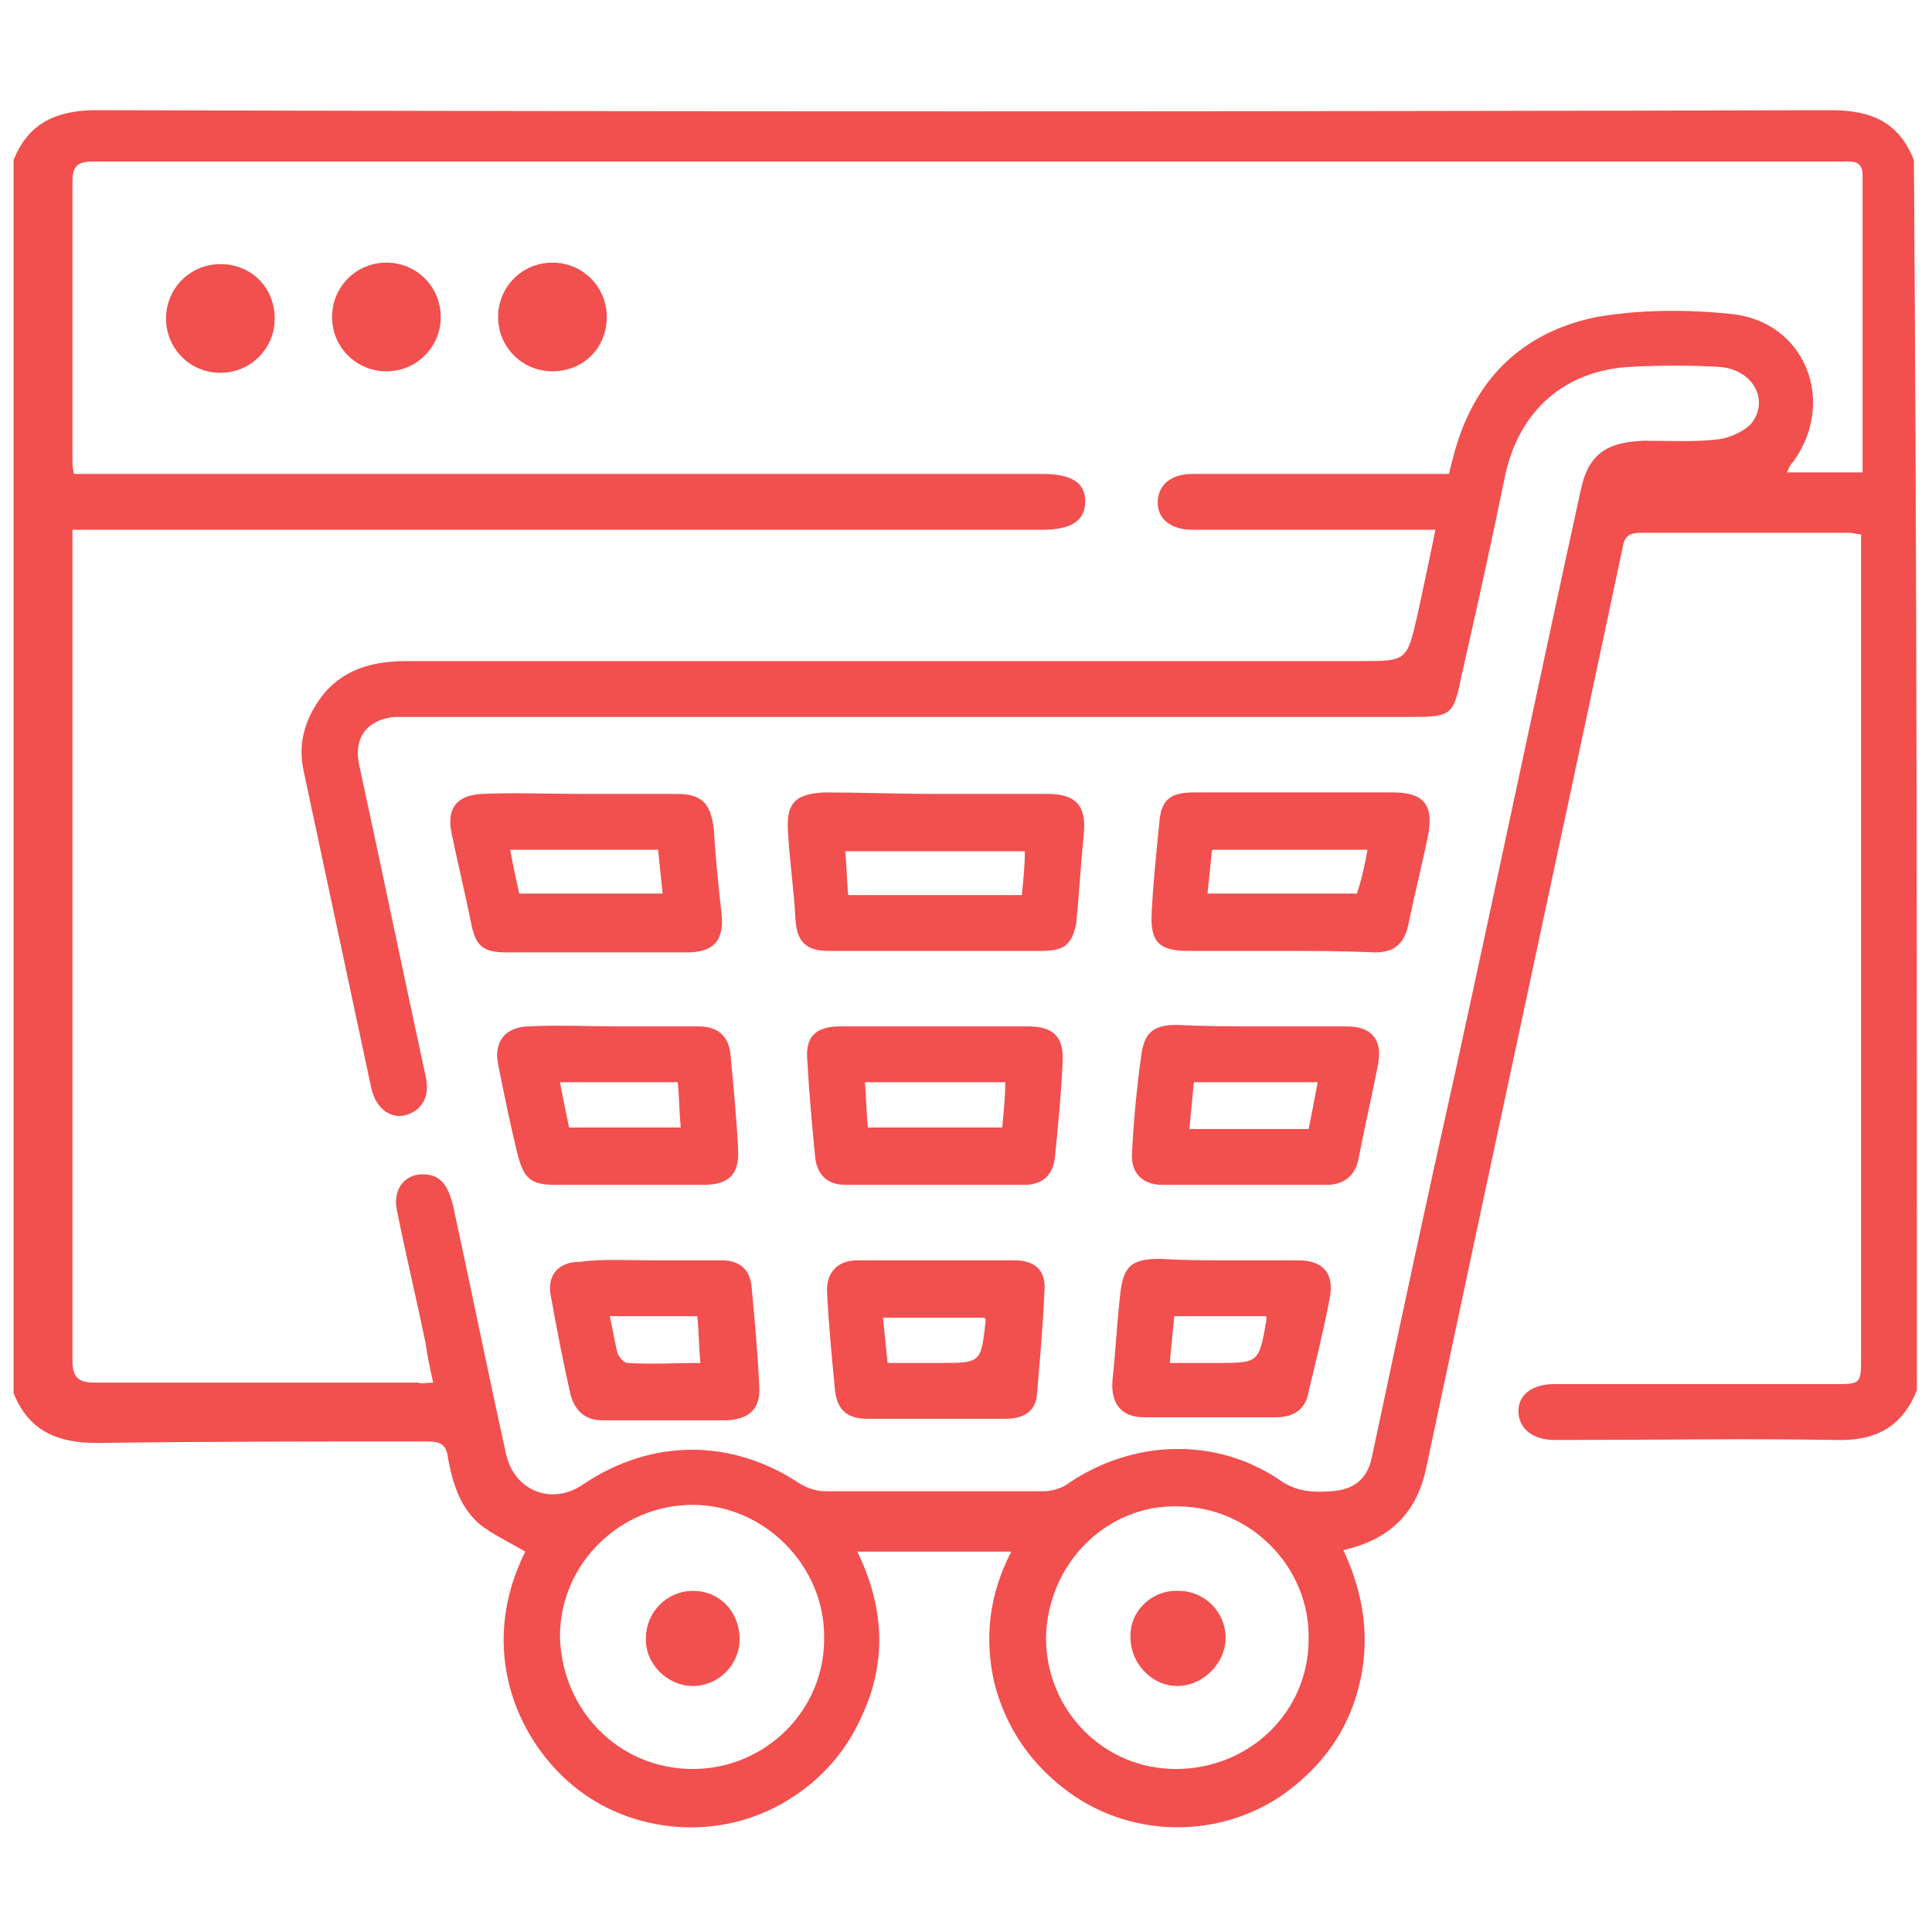 <?xml version="1.0" encoding="utf-8"?>
<!-- Generator: Adobe Illustrator 25.0.0, SVG Export Plug-In . SVG Version: 6.00 Build 0)  -->
<svg version="1.1" id="Layer_1" xmlns="http://www.w3.org/2000/svg" xmlns:xlink="http://www.w3.org/1999/xlink" x="0px" y="0px"
	 viewBox="0 0 128 128" style="enable-background:new 0 0 128 128;" xml:space="preserve" fill="#f24f4f">
<g>
	<path d="M127,92.1c-1,2.5-2.8,3.4-5.5,3.3c-5.9-0.1-11.7,0-17.6,0c-0.3,0-0.6,0-0.9,0c-1.5,0-2.4-0.8-2.4-1.9
		c0-1.1,0.9-1.8,2.4-1.8c6.2,0,12.3,0,18.5,0c1.8,0,1.8,0,1.8-1.8c0-17.7,0-35.4,0-53.1c0-0.4,0-0.9,0-1.4c-0.3,0-0.5-0.1-0.8-0.1
		c-4.6,0-9.2,0-13.8,0c-0.7,0-1.1,0.2-1.2,1c-4.3,20.3-8.7,40.6-13,60.9c-0.6,3-2.4,4.8-5.5,5.5c1.6,3.4,1.9,6.9,0.6,10.4
		c-0.9,2.4-2.5,4.3-4.6,5.8c-4.2,2.9-9.9,2.9-14.1-0.1c-2.5-1.8-4.2-4.2-5-7.2c-0.7-3-0.4-5.9,1.1-8.8c-3.4,0-6.7,0-10.2,0
		c1.8,3.7,2,7.4,0.2,11.1c-1.1,2.4-2.9,4.3-5.2,5.6c-4.6,2.6-10.5,1.9-14.3-1.6c-3.6-3.3-5.7-9.1-2.7-15.1c-1-0.6-2.1-1.1-3-1.8
		c-1.3-1.1-1.8-2.7-2.1-4.3c-0.1-1-0.5-1.2-1.4-1.2c-7.3,0-14.6,0-21.9,0.1c-2.6,0-4.5-0.8-5.5-3.3c0-27.2,0-54.5,0-81.7
		c1-2.5,2.9-3.3,5.5-3.3c38.3,0.1,76.6,0.1,114.9,0c2.7,0,4.5,0.8,5.5,3.3C127,37.6,127,64.8,127,92.1z M28.7,91.6
		c-0.2-0.9-0.4-1.8-0.5-2.6c-0.6-2.9-1.3-5.8-1.9-8.8c-0.3-1.4,0.5-2.4,1.7-2.4c1.3,0,1.7,0.9,2,2c1.2,5.5,2.3,11,3.5,16.4
		c0.5,2.6,3.1,3.6,5.2,2.1c4.5-3,9.8-3,14.3,0c0.5,0.3,1.1,0.5,1.7,0.5c4.8,0,9.6,0,14.4,0c0.6,0,1.3-0.2,1.8-0.6
		c4.2-2.8,9.6-3,13.8-0.2c1.1,0.8,2.2,0.9,3.5,0.8c1.5-0.1,2.4-0.8,2.7-2.3c1.8-8.5,3.6-16.9,5.5-25.4c2.8-12.8,5.5-25.7,8.3-38.5
		c0.5-2.5,1.7-3.3,4.2-3.4c1.7,0,3.4,0.1,5-0.1c0.7-0.1,1.6-0.5,2.1-1c1.3-1.6,0.1-3.7-2.2-3.8c-1.9-0.1-3.8-0.1-5.7,0
		c-4.4,0.2-7.5,2.9-8.4,7.3c-0.9,4.4-1.9,8.9-2.9,13.3c-0.5,2.5-0.7,2.6-3.3,2.6c-22,0-44,0-65.9,0c-0.5,0-1,0-1.5,0
		c-1.8,0.2-2.7,1.4-2.3,3.2c1.5,6.9,2.9,13.7,4.4,20.6c0.3,1.3-0.2,2.3-1.4,2.6c-1,0.2-1.9-0.5-2.2-1.8c-1.5-7-3-14.1-4.5-21.1
		c-0.4-1.9,0.2-3.6,1.4-5.1c1.5-1.7,3.4-2.1,5.5-2.1c21,0,42.1,0,63.1,0c3.1,0,3.1,0,3.8-3c0.4-1.9,0.8-3.7,1.2-5.7
		c-0.6,0-1.1,0-1.5,0c-4.9,0-9.8,0-14.6,0c-1.4,0-2.3-0.7-2.3-1.8c0-1.1,0.8-1.9,2.3-1.9c1.7,0,3.4,0,5,0c4,0,7.9,0,12,0
		c0.1-0.5,0.2-0.8,0.3-1.2c1.3-5,4.5-8.2,9.5-9.2c2.9-0.5,6-0.5,8.9-0.2c4.9,0.5,7,5.8,4.1,9.8c-0.2,0.2-0.3,0.4-0.4,0.7
		c1.7,0,3.3,0,5,0c0-6.6,0-13.1,0-19.7c0-1-0.7-0.9-1.3-0.9c-38.6,0-77.3,0-115.9,0c-1.1,0-1.4,0.3-1.4,1.4c0,6.1,0,12.1,0,18.2
		c0,0.4,0,0.7,0.1,1.1c0.6,0,1.2,0,1.7,0c20.8,0,41.7,0,62.5,0c1.9,0,2.8,0.6,2.8,1.8c0,1.3-0.9,1.9-2.9,1.9c-20.9,0-41.8,0-62.6,0
		c-0.5,0-1,0-1.6,0c0,0.5,0,0.7,0,1c0,18,0,36,0,54c0,1.2,0.4,1.5,1.5,1.5c7.1,0,14.3,0,21.4,0C27.9,91.7,28.3,91.6,28.7,91.6z
		 M45.9,117.2c4.8,0,8.8-3.9,8.7-8.8c0-4.7-4-8.7-8.7-8.7c-4.8,0-8.8,3.9-8.8,8.7C37.2,113.3,41,117.2,45.9,117.2z M69.3,108.5
		c0,4.8,3.8,8.7,8.6,8.7c4.9,0,8.8-3.8,8.8-8.6c0.1-4.8-3.9-8.8-8.7-8.8C73.3,99.7,69.4,103.6,69.3,108.5z"/>
	<path d="M62,52.6c2.5,0,4.9,0,7.4,0c1.9,0,2.6,0.8,2.4,2.7c-0.2,2-0.3,3.9-0.5,5.9C71,62.6,70.5,63,69,63c-4.7,0-9.4,0-14.1,0
		c-1.5,0-2.1-0.6-2.2-2.1c-0.1-2-0.4-3.9-0.5-5.9c-0.1-1.8,0.5-2.4,2.4-2.5C57,52.5,59.5,52.6,62,52.6z M67.7,59.3
		c0.1-1,0.2-2,0.2-2.9c-4.1,0-7.9,0-11.9,0c0.1,1,0.1,2,0.2,2.9C60.1,59.3,63.8,59.3,67.7,59.3z"/>
	<path d="M84.7,63c-2,0-4,0-6,0c-1.9,0-2.5-0.6-2.4-2.5c0.1-2,0.3-3.9,0.5-5.9c0.1-1.6,0.7-2.1,2.3-2.1c2.4,0,4.7,0,7.1,0
		c2,0,4.1,0,6.1,0c2.1,0,2.7,0.9,2.3,2.9c-0.4,2-0.9,3.9-1.3,5.9c-0.3,1.3-1,1.8-2.2,1.8C89,63,86.8,63,84.7,63z M90.6,56.3
		c-3.5,0-6.9,0-10.3,0c-0.1,1-0.2,1.9-0.3,2.9c3.3,0,6.6,0,9.9,0C90.2,58.3,90.4,57.4,90.6,56.3z"/>
	<path d="M38.5,52.6c2.1,0,4.2,0,6.3,0c1.7,0,2.3,0.6,2.5,2.4c0.1,1.8,0.3,3.7,0.5,5.5c0.2,1.8-0.5,2.6-2.3,2.6c-4,0-7.9,0-11.9,0
		c-1.6,0-2.1-0.4-2.4-2c-0.4-2-0.9-4-1.3-6c-0.3-1.6,0.4-2.4,2-2.5C34,52.5,36.3,52.6,38.5,52.6C38.5,52.6,38.5,52.6,38.5,52.6z
		 M43.6,56.3c-3.4,0-6.5,0-9.8,0c0.2,1.1,0.4,2,0.6,2.9c3.2,0,6.3,0,9.5,0C43.8,58.2,43.7,57.3,43.6,56.3z"/>
	<path d="M62,68c2,0,4.1,0,6.1,0c1.7,0,2.4,0.7,2.3,2.4c-0.1,2.1-0.3,4.2-0.5,6.2c-0.1,1.2-0.8,1.9-2,1.9c-4,0-8,0-11.9,0
		c-1.2,0-1.9-0.7-2-1.9c-0.2-2.1-0.4-4.2-0.5-6.2C53.3,68.7,54,68,55.7,68C57.8,68,59.9,68,62,68z M57.5,74.7c3.1,0,6,0,8.9,0
		c0.1-1.1,0.2-2,0.2-3c-3.2,0-6.2,0-9.3,0C57.4,72.8,57.4,73.8,57.5,74.7z"/>
	<path d="M83.4,68c1.9,0,3.8,0,5.8,0c1.7,0,2.4,0.9,2.1,2.5c-0.4,2.1-0.9,4.2-1.3,6.3c-0.2,1.1-1,1.7-2.1,1.7c-3.6,0-7.3,0-10.9,0
		c-1.3,0-2.1-0.8-2-2.1c0.1-2.1,0.3-4.2,0.6-6.4c0.2-1.6,0.8-2.1,2.4-2.1C79.8,68,81.6,68,83.4,68z M87.3,71.7c-2.9,0-5.5,0-8.2,0
		c-0.1,1-0.2,2-0.3,3.1c2.7,0,5.2,0,7.9,0C86.9,73.8,87.1,72.8,87.3,71.7z"/>
	<path d="M40.8,68c1.8,0,3.7,0,5.5,0c1.3,0,2,0.7,2.1,1.9c0.2,2.1,0.4,4.2,0.5,6.2c0.1,1.7-0.6,2.4-2.3,2.4c-3.3,0-6.6,0-9.8,0
		c-1.6,0-2.1-0.4-2.5-2c-0.5-2-0.9-4-1.3-6C32.7,69,33.5,68,35.1,68C37,67.9,38.9,68,40.8,68z M37.1,71.7c0.2,1.1,0.4,2,0.6,3
		c2.5,0,4.8,0,7.4,0c-0.1-1.1-0.1-2.1-0.2-3C42.2,71.7,39.7,71.7,37.1,71.7z"/>
	<path d="M62,94c-1.5,0-3,0-4.5,0c-1.4,0-2.1-0.6-2.2-2.1c-0.2-2.1-0.4-4.2-0.5-6.2c-0.1-1.4,0.7-2.2,2-2.2c3.5,0,7,0,10.4,0
		c1.4,0,2.1,0.7,2,2c-0.1,2.3-0.3,4.6-0.5,6.9c-0.1,1.2-1,1.6-2.1,1.6C65,94,63.5,94,62,94z M58.8,90.3c1.3,0,2.3,0,3.4,0
		c2.8,0,2.8,0,3.1-2.8c0-0.1,0-0.1-0.1-0.2c-2.2,0-4.4,0-6.7,0C58.6,88.3,58.7,89.2,58.8,90.3z"/>
	<path d="M81.3,83.5c1.6,0,3.1,0,4.7,0c1.7,0,2.4,0.9,2.1,2.5c-0.4,2.1-0.9,4.1-1.4,6.2c-0.2,1.2-1,1.7-2.2,1.7c-2.9,0-5.8,0-8.7,0
		c-1.5,0-2.2-0.9-2.1-2.4c0.2-1.9,0.3-3.8,0.5-5.6c0.2-2,0.7-2.5,2.7-2.5C78.3,83.5,79.8,83.5,81.3,83.5z M77.5,90.3
		c1.2,0,2.2,0,3.1,0c2.8,0,2.8,0,3.3-2.8c0-0.1,0-0.2,0-0.3c-2,0-4,0-6.1,0C77.7,88.2,77.6,89.2,77.5,90.3z"/>
	<path d="M43.1,83.5c1.6,0,3.1,0,4.7,0c1.2,0,1.9,0.6,2,1.8c0.2,2.2,0.4,4.3,0.5,6.5c0.1,1.5-0.6,2.2-2.1,2.3c-2.8,0-5.6,0-8.3,0
		c-1.1,0-1.8-0.6-2.1-1.7c-0.5-2.2-0.9-4.3-1.3-6.5c-0.3-1.4,0.5-2.3,1.9-2.3C39.9,83.4,41.5,83.5,43.1,83.5z M40.4,87.2
		c0.2,0.9,0.3,1.6,0.5,2.4c0.1,0.3,0.4,0.7,0.7,0.7c1.5,0.1,3.1,0,4.8,0c-0.1-1.1-0.1-2.1-0.2-3.1C44.2,87.2,42.4,87.2,40.4,87.2z"
		/>
	<path d="M18.2,21.1c0,2-1.6,3.6-3.6,3.6c-2,0-3.6-1.6-3.6-3.6c0-2,1.6-3.6,3.6-3.6C16.7,17.5,18.2,19.1,18.2,21.1z"/>
	<path d="M25.6,24.6c-2,0-3.6-1.6-3.6-3.6c0-2,1.6-3.6,3.6-3.6c2,0,3.6,1.6,3.6,3.6C29.2,23,27.6,24.6,25.6,24.6z"/>
	<path d="M36.6,24.6c-2,0-3.6-1.6-3.6-3.6c0-2,1.6-3.6,3.6-3.6c2,0,3.6,1.6,3.6,3.6C40.2,23.1,38.6,24.6,36.6,24.6z"/>
	<path d="M49,108.6c0,1.7-1.4,3.1-3.1,3.1c-1.7,0-3.2-1.5-3.1-3.2c0-1.7,1.4-3.1,3.1-3.1C47.7,105.4,49,106.8,49,108.6z"/>
	<path d="M78.1,105.4c1.7,0,3.1,1.4,3.1,3.1c0,1.7-1.5,3.2-3.2,3.2c-1.7,0-3.1-1.5-3.1-3.2C74.8,106.8,76.3,105.3,78.1,105.4z"/>
</g>
</svg>
